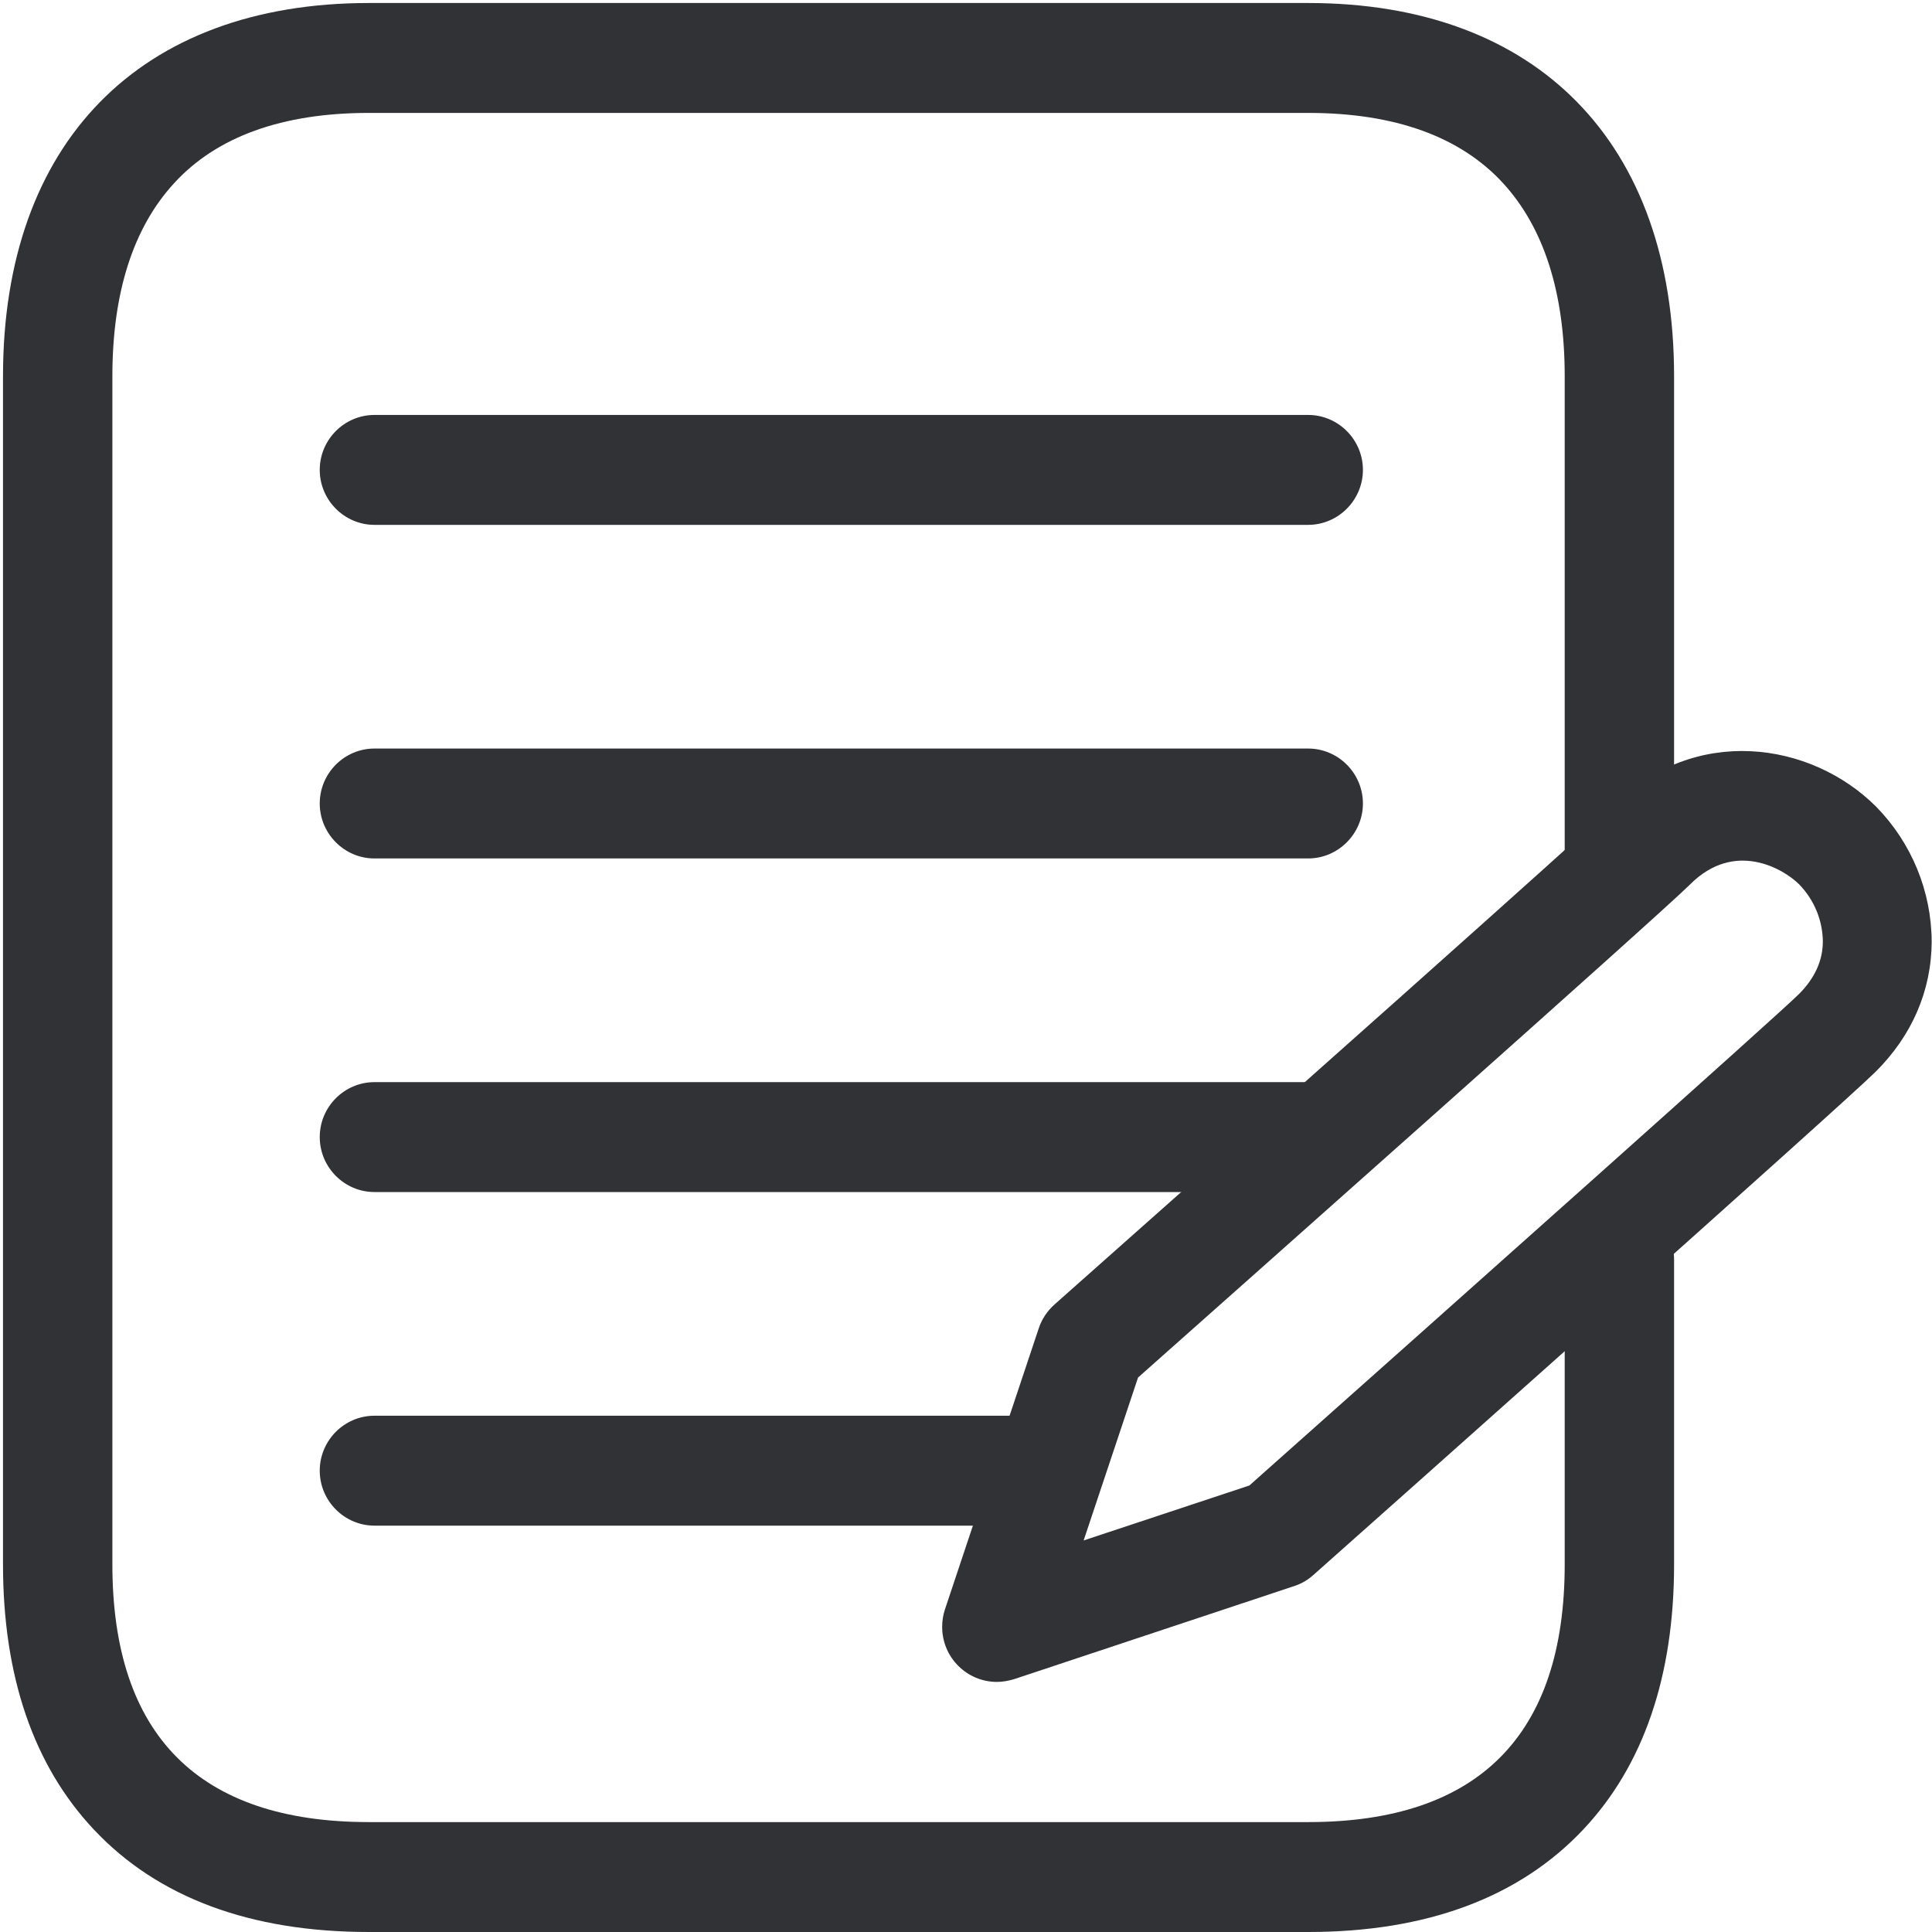<svg width="18" height="18" viewBox="0 0 18 18" fill="none" xmlns="http://www.w3.org/2000/svg">
<g clip-path="url(#clip0_45_8803)">
<path d="M12.188 18H3.437C2.334 18 1.47 17.68 0.874 17.045C0.313 16.449 0.028 15.617 0.028 14.575V3.505C0.028 1.329 1.302 0.028 3.437 0.028H12.188C14.323 0.028 15.597 1.329 15.597 3.505V7.921C15.597 8.203 15.368 8.433 15.088 8.433C14.807 8.433 14.578 8.203 14.578 7.921V3.505C14.578 2.727 14.384 2.122 14.005 1.708C13.607 1.273 12.995 1.052 12.188 1.052H3.437C2.63 1.052 2.018 1.273 1.621 1.708C1.241 2.122 1.047 2.727 1.047 3.505V14.575C1.047 16.167 1.853 16.976 3.437 16.976H12.188C13.773 16.976 14.578 16.167 14.578 14.575V11.736C14.578 11.454 14.807 11.224 15.088 11.224C15.368 11.224 15.597 11.454 15.597 11.736V14.575C15.597 15.617 15.312 16.449 14.751 17.045C14.155 17.678 13.291 18 12.188 18Z" fill="#313235"/>
<path d="M12.188 4.89H3.489C3.208 4.89 2.979 4.659 2.979 4.378C2.979 4.096 3.208 3.866 3.489 3.866H12.188C12.468 3.866 12.698 4.096 12.698 4.378C12.698 4.659 12.468 4.89 12.188 4.89ZM12.188 7.998H3.489C3.208 7.998 2.979 7.767 2.979 7.486C2.979 7.204 3.208 6.974 3.489 6.974H12.188C12.468 6.974 12.698 7.204 12.698 7.486C12.698 7.767 12.468 7.998 12.188 7.998ZM12.178 11.106H3.489C3.208 11.106 2.979 10.875 2.979 10.594C2.979 10.312 3.208 10.082 3.489 10.082H12.178C12.458 10.082 12.687 10.312 12.687 10.594C12.687 10.875 12.458 11.106 12.178 11.106ZM9.54 14.214H3.489C3.208 14.214 2.979 13.983 2.979 13.702C2.979 13.42 3.208 13.19 3.489 13.19H9.54C9.821 13.19 10.05 13.42 10.05 13.702C10.05 13.983 9.821 14.214 9.54 14.214Z" fill="#313235"/>
<path d="M9.288 15.67C9.008 15.67 8.778 15.442 8.778 15.158C8.778 15.102 8.786 15.048 8.804 14.994L9.678 12.375C9.706 12.291 9.757 12.214 9.823 12.155C11.798 10.404 14.812 7.724 15.019 7.516C15.788 6.743 16.874 6.91 17.48 7.516C17.809 7.852 17.995 8.302 17.997 8.773C17.995 9.229 17.814 9.649 17.473 9.987C17.18 10.279 12.741 14.226 12.236 14.674C12.185 14.72 12.124 14.756 12.058 14.777L9.446 15.645C9.395 15.66 9.341 15.67 9.288 15.67ZM10.603 12.834L10.096 14.352L11.64 13.84C13.615 12.084 16.555 9.465 16.762 9.26C16.907 9.114 16.983 8.95 16.983 8.771C16.981 8.574 16.902 8.384 16.764 8.241C16.622 8.098 16.163 7.821 15.745 8.241C15.462 8.523 11.434 12.096 10.603 12.834Z" fill="#313235"/>
</g>
<defs>
<clipPath id="clip0_45_8803">
<rect width="18" height="18" fill="white"/>
</clipPath>
</defs>
</svg>
